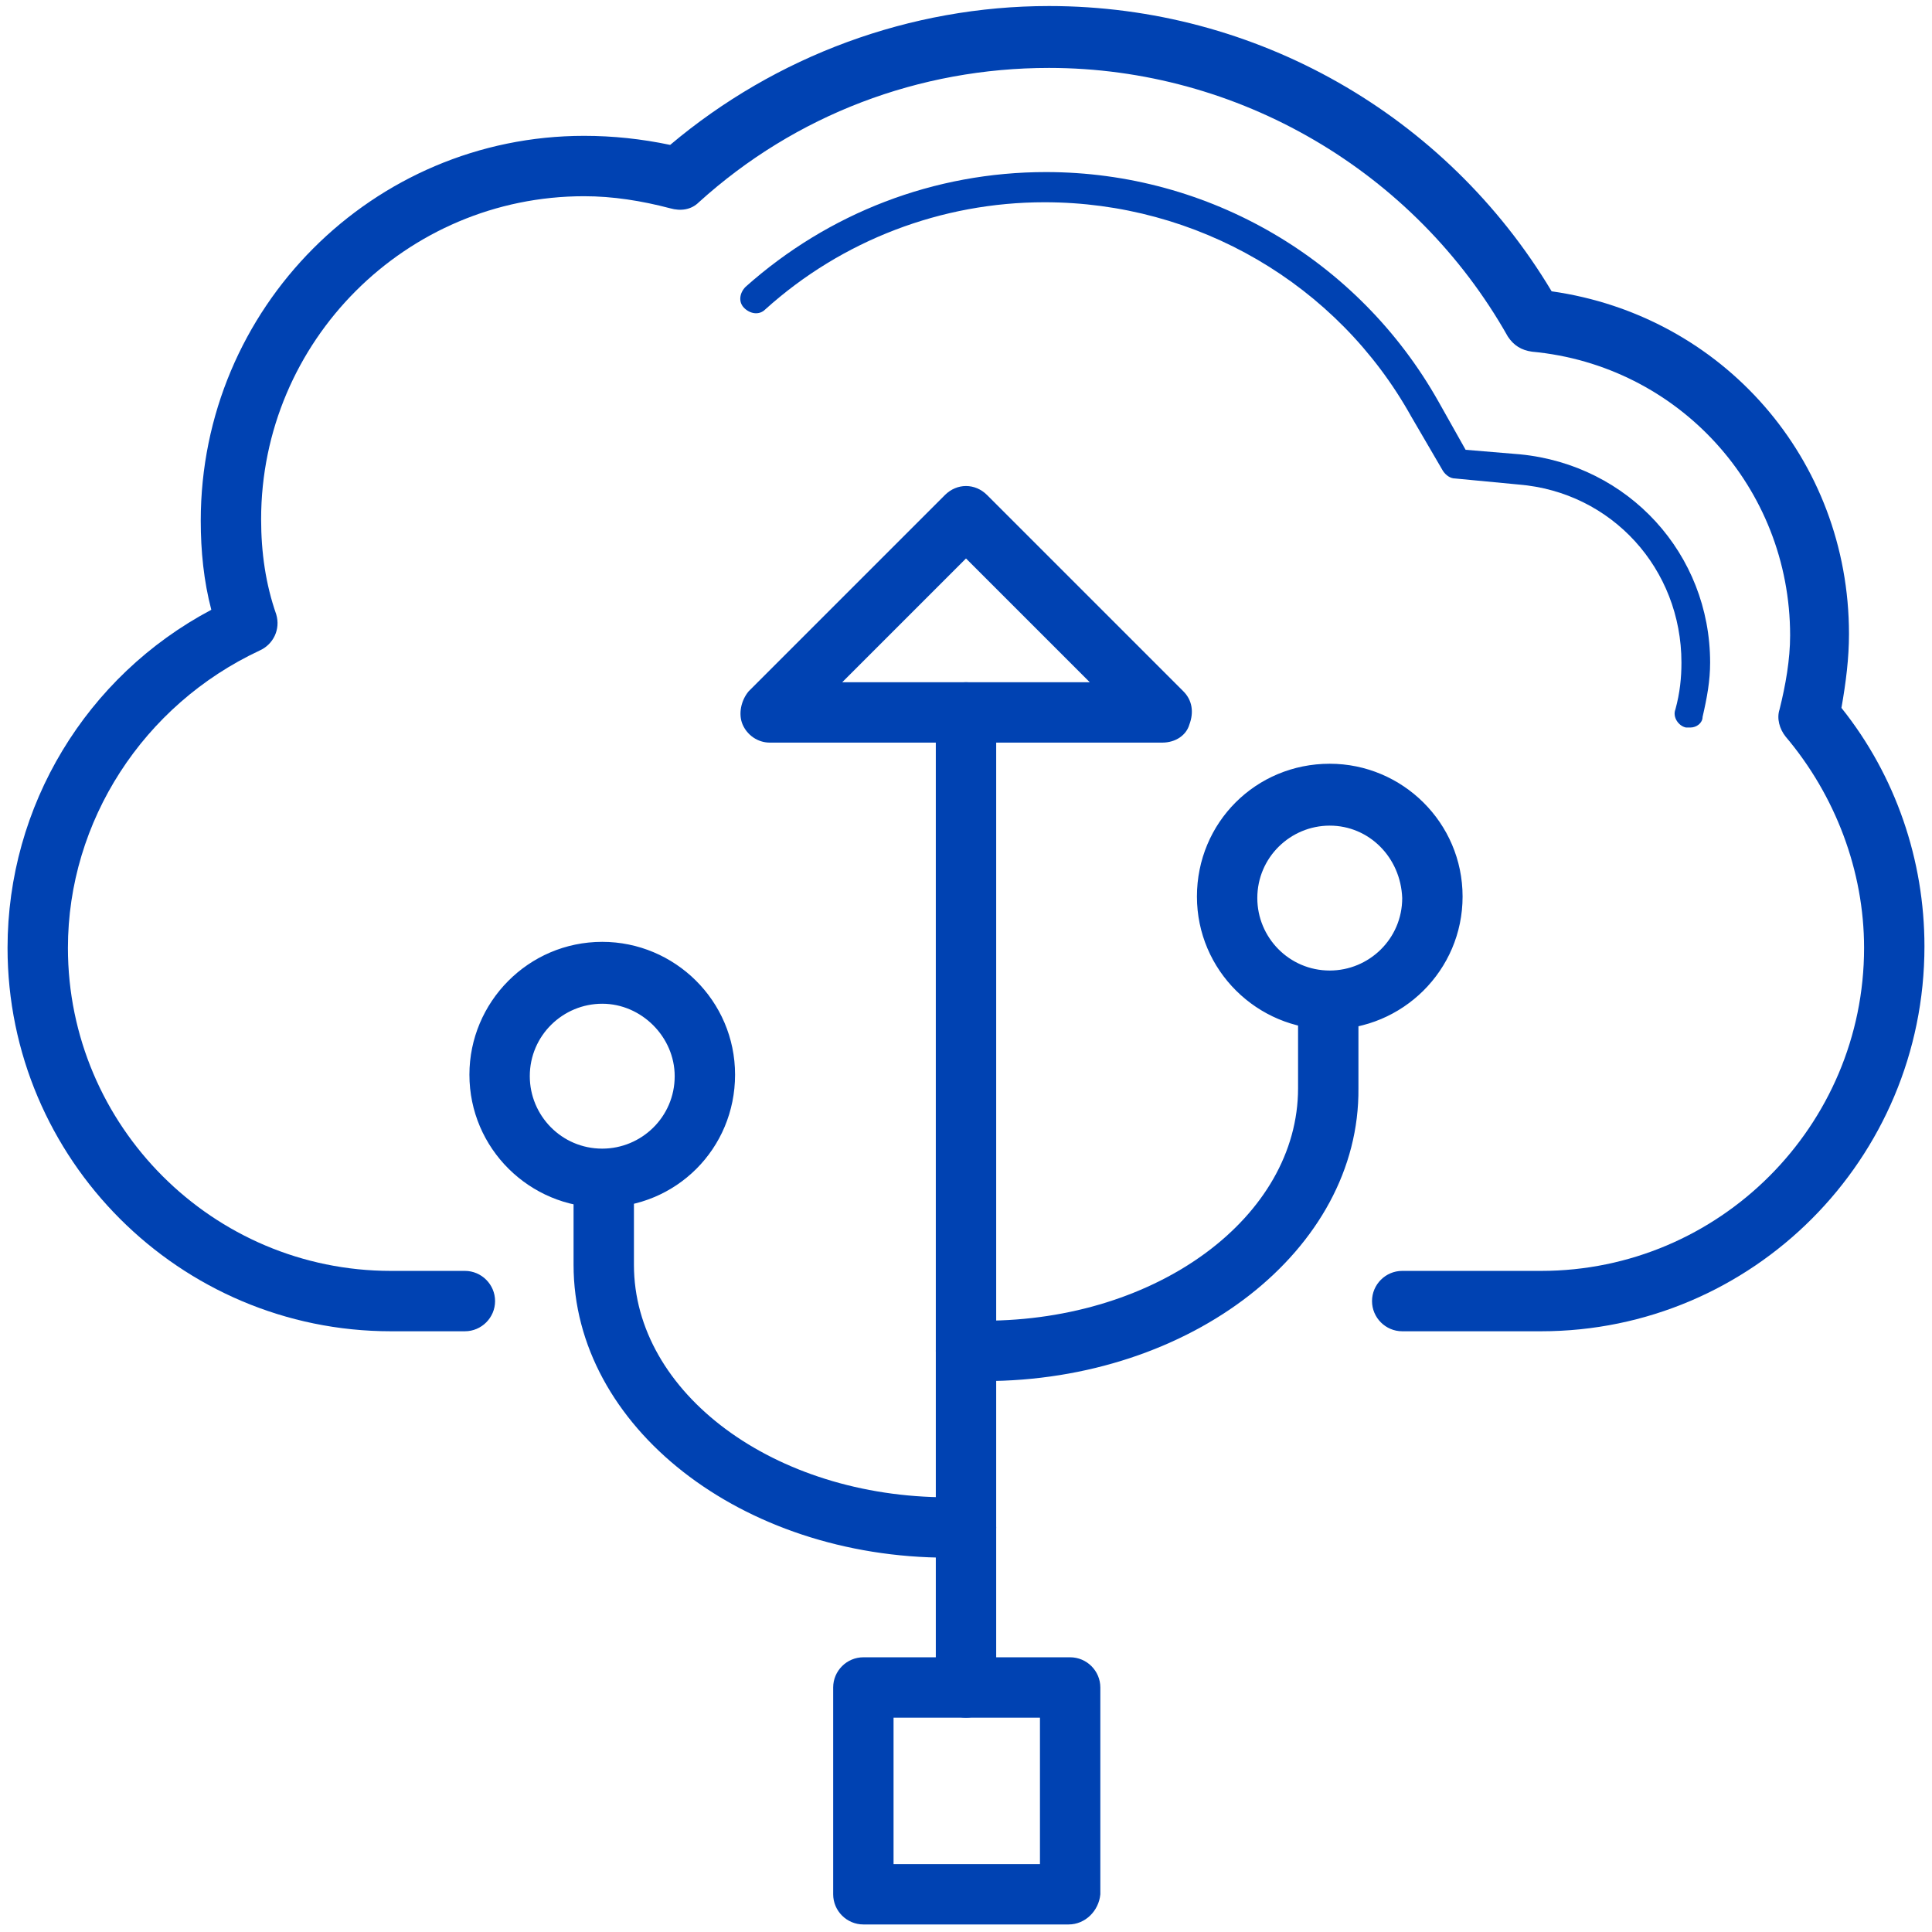 <svg xmlns="http://www.w3.org/2000/svg" xmlns:xlink="http://www.w3.org/1999/xlink" class="icon" viewBox="0 0 1024 1024" width="200" height="200"><path d="M816.8 705.6h-73.6c-8.8 0-16-7.2-16-16s7.2-16 16-16h73.6c94.4 0 171.2-76.8 171.2-171.2 0-40.8-15.2-80.8-41.6-112-3.2-4-4.8-9.6-3.2-14.4 3.2-12.8 5.6-26.4 5.6-39.2 0-78.4-59.2-143.2-136.8-150.4-5.6-0.8-9.6-3.2-12.8-8C749.6 90.4 656 36 556 36c-68.8 0-134.4 24.8-185.6 71.2-4 4-9.6 4.8-15.2 3.2-15.2-4-30.4-6.4-45.6-6.4-94.4 0-171.2 76.8-171.2 171.2 0 17.6 2.4 34.4 8 50.4 2.4 8-1.6 16-8.8 19.2C76 373.6 36 435.2 36 502.4c0 94.4 76.8 171.2 171.2 171.2h39.2c8.8 0 16 7.2 16 16s-7.2 16-16 16h-39.2C95.2 705.6 4 614.4 4 502.4c0-75.2 41.6-144 108-179.2-4-15.2-5.6-31.2-5.6-47.2C106.4 163.2 197.6 72 309.6 72c15.2 0 30.4 1.6 45.6 4.8C411.2 29.6 482.4 3.2 556 3.2c109.6 0 210.4 57.6 266.4 151.2 90.4 12.8 157.6 88.8 157.6 181.6 0 12.8-1.6 25.6-4 39.2 28.8 36 44 80.8 44 126.4 0 112.8-91.2 204-203.2 204z" fill="#0042B2"></path><path d="M896 385.6h-2.4c-4-0.8-7.2-5.6-5.6-9.6 2.4-8.8 3.2-16.8 3.2-24.8 0-49.6-36.8-90.4-86.4-94.4l-33.6-3.2c-2.4 0-4.8-1.6-6.4-4l-16.8-28.8c-39.2-70.4-113.6-113.6-194.4-113.6-54.4 0-107.2 20-148 56.8-3.2 3.2-8 2.4-11.2-0.8-3.2-3.2-2.4-8 0.8-11.2 44-39.2 100-60.8 159.2-60.8 86.4 0 165.6 46.4 208 121.6l14.4 25.6 28.8 2.4c57.6 5.6 100.8 52.8 100.8 110.4 0 9.6-1.6 18.4-4 28.8 0 3.2-3.2 5.6-6.4 5.6zM512 910.4c-8.8 0-16-7.2-16-16V377.6c0-8.8 7.2-16 16-16s16 7.2 16 16v516.8c0 8.8-7.2 16-16 16z" fill="#0042B2"></path><path d="M521.6 732H512c-8.8 0-16-7.2-16-16s7.2-16 16-16h9.6c92 0 166.4-55.2 166.4-123.2v-40c0-8.8 7.2-16 16-16s16 7.2 16 16v40c0.8 85.6-88.8 155.2-198.4 155.2zM512 825.6h-9.6c-109.6 0-198.4-69.6-198.4-155.2v-40c0-8.8 7.2-16 16-16s16 7.2 16 16v40c0 68 74.4 123.2 166.4 123.2H512c8.8 0 16 7.2 16 16s-7.2 16-16 16zM616 393.6H408c-6.4 0-12-4-14.4-9.6-2.4-5.6-0.8-12.8 3.2-17.6l104-104c6.4-6.4 16-6.4 22.4 0l104 104c4.8 4.8 5.6 11.2 3.2 17.6-1.6 5.6-7.2 9.6-14.4 9.6z m-169.6-32h131.2L512 296l-65.6 65.6z" fill="#0042B2"></path><path d="M704.8 545.6c-38.4 0-70.4-31.2-70.4-70.4s31.2-70.4 70.4-70.4c38.4 0 70.4 31.2 70.4 70.4s-32 70.4-70.4 70.4z m0-108c-20.8 0-38.4 16.8-38.4 38.4 0 20.8 16.8 38.4 38.4 38.4 20.8 0 38.4-16.8 38.4-38.4-0.8-21.6-17.6-38.4-38.4-38.4zM319.2 640c-38.4 0-70.4-31.2-70.4-70.4 0-38.4 31.2-70.4 70.4-70.4 38.4 0 70.4 31.2 70.4 70.4S358.4 640 319.2 640z m0-108c-20.8 0-38.4 16.8-38.4 38.4 0 20.8 16.8 38.4 38.4 38.4 20.8 0 38.4-16.8 38.4-38.4 0-20.8-17.6-38.4-38.4-38.4zM566.4 1020H457.6c-8.8 0-16-7.2-16-16v-109.6c0-8.8 7.2-16 16-16h109.6c8.8 0 16 7.2 16 16v109.6c-0.8 8.8-8 16-16.8 16z m-92.8-32h77.6v-77.6h-77.6v77.6z" fill="#0042B2"></path></svg>